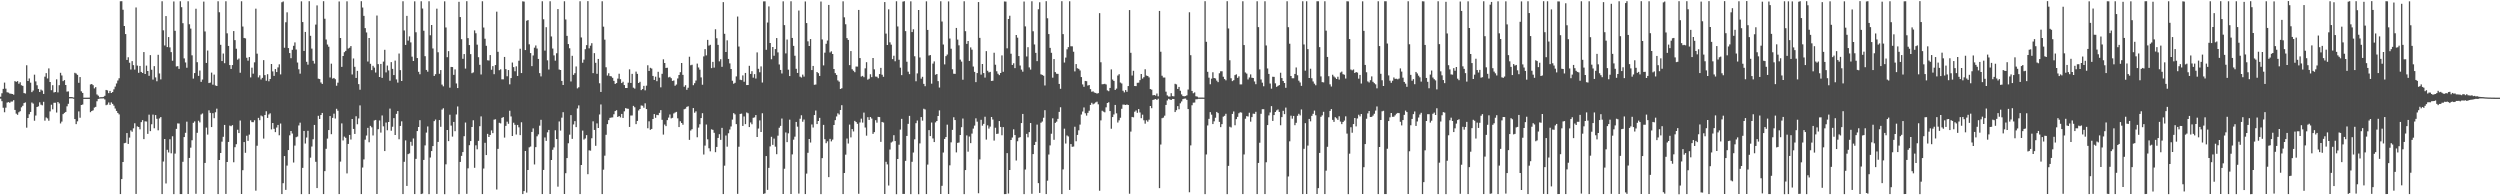 <?xml version="1.0" encoding="UTF-8"?>
<svg xmlns="http://www.w3.org/2000/svg" width="1920" height="150">
  <path d="M0 74.314h1v1.463H0zM1 71.637h1v6.069H1zM2 68.245h1v14.478H2zM3 63.452h1v22.746H3zM4 68.083h1v14.584H4zM5 70.848h1v7.966H5zM6 71.096h1v7.300H6zM7 71.812h1v7.119H7zM8 71.987h1v6.020H8zM9 72.170h1v5.813H9zM10 72.717h1v4.250H10zM11 62.289h1v22.132H11zM12 62.854h1v24.447H12zM13 62.315h1v25.857H13zM14 64.313h1v21.919H14zM15 63.205h1v22.192H15zM16 65.501h1v16.953H16zM17 65.971h1v15.266H17zM18 71.499h1v7.655H18zM19 71.857h1v6.773H19zM20 50.125h1v47.908H20zM21 62.217h1v28.426H21zM22 60.267h1v27.491H22zM23 63.477h1v22.475H23zM24 70.775h1v7.945H24zM25 69.519h1v10.038H25zM26 57.364h1v35.366H26zM27 62.495h1v26.248H27zM28 65.463h1v16.688H28zM29 68.324h1v13.361H29zM30 70.670h1v7.897H30zM31 68.832h1v11.539H31zM32 69.585h1v11.316H32zM33 72.124h1v6.041H33zM34 58.899h1v33.782H34zM35 56.165h1v34.069H35zM36 60.238h1v30.705H36zM37 52.536h1v40.164H37zM38 62.952h1v22.620H38zM39 69.257h1v11.167H39zM40 65.420h1v18.535H40zM41 70.998h1v7.954H41zM42 70.679h1v8.224H42zM43 60.929h1v25.502H43zM44 70.955h1v7.402H44zM45 65.453h1v13.983H45zM46 55.911h1v38.889H46zM47 57.938h1v35.434H47zM48 62.290h1v25.363H48zM49 61.505h1v25.195H49zM50 65.297h1v20.660H50zM51 70.354h1v11.292H51zM52 70.203h1v9.507H52zM53 74.564h1v1.000H53zM54 74.507h1v1.000H54zM55 74.595h1v1.000H55zM56 74.840h1v1.000H56zM57 55.901h1v35.523H57zM58 56.451h1v38.860H58zM59 57.475h1v35.691H59zM60 63.568h1v21.987H60zM61 59.181h1v31.229H61zM62 70.154h1v10.465H62zM63 71.353h1v8.944H63zM64 74.985h1v1.000H64zM65 74.987h1v1.000H65zM66 74.984h1v1.000H66zM67 74.984h1v1.000H67zM68 74.977h1v1.000H68zM69 64.866h1v21.305H69zM70 64.497h1v20.758H70zM71 65.452h1v19.269H71zM72 67.883h1v14.744H72zM73 66.904h1v15.188H73zM74 72.574h1v5.223H74zM75 73.477h1v2.517H75zM76 74.741h1v1.000H76zM77 74.613h1v1.000H77zM78 74.605h1v1.000H78zM79 74.393h1v1.156H79zM80 73.550h1v2.858H80zM81 69.061h1v11.742H81zM82 69.414h1v10.922H82zM83 71.530h1v7.154H83zM84 69.813h1v10.740H84zM85 71.417h1v7.238H85zM86 70.708h1v9.076H86zM87 68.624h1v12.515H87zM88 66.524h1v16.829H88zM89 64.101h1v21.087H89zM90 61.874h1v24.862H90zM91 60.087h1v27.756H91zM92 0.962h1v148.099H92zM93 0.916h1v136.610H93zM94 7.472h1v116.966H94zM95 19.959h1v90.027H95zM96 26.180h1v83.491H96zM97 46.024h1v56.172H97zM98 44.002h1v66.520H98zM99 48.188h1v57.486H99zM100 53.404h1v46.747H100zM101 46.939h1v54.215H101zM102 50.003h1v48.567H102zM103 53.468h1v41.202H103zM104 5.714h1v143.212H104zM105 50.373h1v46.691H105zM106 55.908h1v41.614H106zM107 50.631h1v48.673H107zM108 55.226h1v38.582H108zM109 56.058h1v36.192H109zM110 39.989h1v66.872H110zM111 56.817h1v36.358H111zM112 50.389h1v42.949H112zM113 54.531h1v48.274H113zM114 58.194h1v29.856H114zM115 42.344h1v58.366H115zM116 53.560h1v41.861H116zM117 61.134h1v26.858H117zM118 50.807h1v47.679H118zM119 59.423h1v28.969H119zM120 62.432h1v28.784H120zM121 42.068h1v58.030H121zM122 56.423h1v34.507H122zM123 60.966h1v28.940H123zM124 0.995h1v148.029H124zM125 23.294h1v100.740H125zM126 34.933h1v71.842H126zM127 12.358h1v128.523H127zM128 36.168h1v78.887H128zM129 28.469h1v88.624H129zM130 36.410h1v70.568H130zM131 40.023h1v77.754H131zM132 46.665h1v58.002H132zM133 1.122h1v147.956H133zM134 23.643h1v94.328H134zM135 51.055h1v47.929H135zM136 50.771h1v43.999H136zM137 52.884h1v41.983H137zM138 0.973h1v148.074H138zM139 5.537h1v143.482H139zM140 17.840h1v106.441H140zM141 44.870h1v60.393H141zM142 47.955h1v54.019H142zM143 52.041h1v41.387H143zM144 0.965h1v148.047H144zM145 18.621h1v102.688H145zM146 21.982h1v91.403H146zM147 42.514h1v65.230H147zM148 60.367h1v33.948H148zM149 56.135h1v37.121H149zM150 6.719h1v142.106H150zM151 47.770h1v54.199H151zM152 58.250h1v34.493H152zM153 54.143h1v39.857H153zM154 62.899h1v25.035H154zM155 61.093h1v26.073H155zM156 1.221h1v147.778H156zM157 24.187h1v100.928H157zM158 48.347h1v49.640H158zM159 38.794h1v64.602H159zM160 63.801h1v20.946H160zM161 63.460h1v23.199H161zM162 55.733h1v41.851H162zM163 65.008h1v21.913H163zM164 57.295h1v33.481H164zM165 65.648h1v20.578H165zM166 66.068h1v17.413H166zM167 0.983h1v148.036H167zM168 9.433h1v113.432H168zM169 34.388h1v83.123H169zM170 46.881h1v61.899H170zM171 41.121h1v63.943H171zM172 48.549h1v47.388H172zM173 0.994h1v147.959H173zM174 25.595h1v98.826H174zM175 35.292h1v73.708H175zM176 49.992h1v46.484H176zM177 52.918h1v44.012H177zM178 49.983h1v46.110H178zM179 23.875h1v100.722H179zM180 30.833h1v82.206H180zM181 37.437h1v73.301H181zM182 45.808h1v53.849H182zM183 44.973h1v57.205H183zM184 55.868h1v36.714H184zM185 0.968h1v148.014H185zM186 20.401h1v110.312H186zM187 29.154h1v79.973H187zM188 29.474h1v87.863H188zM189 44.334h1v59.920H189zM190 46.581h1v61.624H190zM191 43.834h1v59.561H191zM192 59.427h1v32.990H192zM193 51.993h1v41.824H193zM194 56.587h1v37.287H194zM195 47.889h1v44.473H195zM196 6.645h1v139.766H196zM197 41.198h1v70.749H197zM198 59.459h1v31.087H198zM199 57.835h1v34.458H199zM200 61.008h1v27.745H200zM201 59.782h1v29.635H201zM202 46.199h1v60.240H202zM203 57.707h1v30.631H203zM204 61.986h1v23.441H204zM205 57.005h1v33.562H205zM206 62.404h1v25.491H206zM207 60.650h1v26.393H207zM208 49.162h1v50.224H208zM209 54.834h1v39.606H209zM210 58.274h1v40.664H210zM211 53.063h1v48.402H211zM212 55.357h1v42.566H212zM213 51.750h1v44.188H213zM214 49.393h1v54.517H214zM215 57.117h1v37.770H215zM216 1.728h1v147.290H216zM217 1.143h1v139.543H217zM218 36.651h1v83.185H218zM219 17.077h1v128.758H219zM220 9.450h1v117.750H220zM221 36.890h1v78.375H221zM222 40.761h1v63.174H222zM223 44.687h1v55.923H223zM224 38.230h1v64.299H224zM225 35.194h1v89.636H225zM226 32.549h1v79.273H226zM227 38.044h1v67.312H227zM228 48.025h1v56.855H228zM229 53.199h1v43.143H229zM230 56.599h1v37.616H230zM231 1.029h1v148.072H231zM232 16.923h1v111.979H232zM233 39.118h1v61.460H233zM234 24.501h1v85.718H234zM235 47.439h1v58.178H235zM236 49.672h1v50.792H236zM237 0.940h1v148.086H237zM238 27.514h1v93.587H238zM239 37.348h1v75.211H239zM240 46.708h1v60.236H240zM241 48.870h1v47.080H241zM242 18.918h1v105.369H242zM243 4.139h1v140.285H243zM244 60.397h1v28.515H244zM245 60.704h1v30.663H245zM246 63.341h1v24.992H246zM247 64.462h1v22.291H247zM248 0.945h1v148.099H248zM249 14.374h1v117.057H249zM250 30.378h1v83.920H250zM251 34.210h1v72.232H251zM252 35.883h1v64.018H252zM253 59.508h1v29.647H253zM254 48.874h1v54.190H254zM255 60.374h1v30.161H255zM256 59.829h1v27.468H256zM257 60.844h1v30.202H257zM258 65.861h1v17.702H258zM259 63.472h1v21.594H259zM260 1.125h1v147.899H260zM261 29.159h1v94.966H261zM262 51.335h1v43.419H262zM263 43.008h1v64.894H263zM264 40.094h1v64.795H264zM265 39.077h1v66.743H265zM266 1.039h1v132.142H266zM267 37.298h1v73.264H267zM268 36.676h1v66.961H268zM269 35.364h1v71.816H269zM270 57.168h1v34.221H270zM271 44.892h1v54.126H271zM272 51.316h1v51.529H272zM273 59.840h1v29.470H273zM274 54.448h1v40.973H274zM275 64.593h1v26.379H275zM276 68.904h1v12.018H276zM277 0.924h1v148.127H277zM278 5.764h1v122.908H278zM279 12.177h1v110.258H279zM280 21.617h1v85.659H280zM281 24.921h1v79.167H281zM282 47.270h1v50.910H282zM283 29.198h1v80.068H283zM284 49.003h1v47.640H284zM285 53.838h1v43.962H285zM286 50.546h1v53.489H286zM287 51.929h1v40.606H287zM288 55.704h1v36.392H288zM289 11.916h1v137.090H289zM290 49.235h1v49.983H290zM291 59.131h1v33.363H291zM292 49.104h1v52.712H292zM293 59.827h1v28.831H293zM294 47.324h1v49.724H294zM295 38.234h1v77.804H295zM296 55.596h1v38.487H296zM297 50.318h1v49.719H297zM298 54.042h1v39.653H298zM299 61.987h1v21.429H299zM300 47.705h1v52.683H300zM301 52.868h1v44.451H301zM302 57.674h1v33.029H302zM303 46.535h1v57.141H303zM304 60.959h1v26.498H304zM305 63.458h1v21.856H305zM306 41.102h1v65.832H306zM307 53.882h1v42.827H307zM308 62.225h1v30.954H308zM309 0.983h1v148.057H309zM310 23.393h1v100.879H310zM311 34.527h1v73.305H311zM312 12.211h1v130.590H312zM313 31.168h1v87.201H313zM314 27.946h1v89.867H314zM315 32.540h1v76.367H315zM316 43.516h1v68.418H316zM317 46.845h1v59.477H317zM318 0.998h1v148.066H318zM319 24.780h1v97.254H319zM320 44.595h1v56.069H320zM321 55.129h1v42.429H321zM322 57.028h1v35.299H322zM323 0.980h1v148.069H323zM324 6.553h1v142.155H324zM325 23.611h1v99.207H325zM326 43.177h1v68.505H326zM327 53.703h1v48.119H327zM328 55.016h1v42.087H328zM329 0.951h1v148.123H329zM330 27.090h1v93.918H330zM331 19.204h1v96.833H331zM332 37.224h1v74.940H332zM333 58.334h1v34.693H333zM334 56.978h1v34.820H334zM335 6.659h1v142.306H335zM336 40.152h1v68.841H336zM337 56.660h1v35.549H337zM338 53.808h1v43.564H338zM339 64.967h1v19.193H339zM340 66.322h1v16.848H340zM341 1.013h1v148.136H341zM342 21.079h1v105.135H342zM343 43.941h1v55.919H343zM344 39.248h1v69.140H344zM345 67.348h1v20.789H345zM346 51.412h1v45.037H346zM347 51.529h1v53.401H347zM348 57.492h1v36.128H348zM349 53.286h1v47.491H349zM350 64.079h1v23.841H350zM351 67.633h1v14.116H351zM352 1.376h1v147.733H352zM353 13.107h1v111.254H353zM354 30.091h1v89.619H354zM355 45.183h1v71.617H355zM356 41.533h1v63.075H356zM357 52.668h1v41.422H357zM358 0.913h1v147.984H358zM359 29.285h1v99.969H359zM360 34.614h1v76.879H360zM361 41.570h1v66.768H361zM362 56.221h1v41.327H362zM363 55.606h1v36.772H363zM364 23.345h1v105.505H364zM365 25.524h1v86.100H365zM366 34.321h1v80.361H366zM367 43.912h1v64.268H367zM368 49.770h1v47.139H368zM369 57.208h1v32.194H369zM370 0.974h1v148.052H370zM371 21.121h1v108.329H371zM372 29.769h1v79.899H372zM373 35.165h1v83.932H373zM374 46.270h1v56.523H374zM375 46.482h1v58.750H375zM376 42.294h1v61.316H376zM377 53.563h1v46.594H377zM378 50.804h1v51.452H378zM379 56.961h1v34.961H379zM380 49.974h1v41.625H380zM381 8.967h1v136.573H381zM382 39.782h1v74.547H382zM383 53.909h1v40.384H383zM384 53.251h1v41.502H384zM385 60.918h1v29.628H385zM386 60.902h1v28.994H386zM387 43.731h1v61.933H387zM388 53.102h1v43.539H388zM389 58.562h1v34.879H389zM390 53.803h1v41.262H390zM391 64.766h1v20.288H391zM392 59.940h1v29.505H392zM393 48.019h1v56.440H393zM394 51.542h1v42.731H394zM395 54.726h1v41.139H395zM396 50.946h1v52.391H396zM397 58.310h1v37.646H397zM398 46.658h1v51.117H398zM399 37.414h1v66.366H399zM400 56.109h1v37.786H400zM401 1.006h1v148.022H401zM402 1.247h1v145.511H402zM403 38.469h1v77.516H403zM404 15.945h1v131.965H404zM405 15.416h1v115.139H405zM406 34.043h1v79.083H406zM407 40.764h1v71.789H407zM408 50.792h1v50.536H408zM409 42.601h1v56.014H409zM410 36.613h1v89.701H410zM411 34.942h1v78.063H411zM412 37.300h1v67.425H412zM413 45.285h1v57.946H413zM414 56.143h1v40.385H414zM415 58.666h1v33.347H415zM416 0.967h1v148.096H416zM417 14.772h1v115.755H417zM418 38.866h1v66.718H418zM419 20.876h1v87.304H419zM420 46.316h1v55.311H420zM421 53.393h1v46.383H421zM422 0.951h1v148.043H422zM423 27.986h1v94.887H423zM424 37.299h1v77.745H424zM425 42.530h1v70.654H425zM426 46.584h1v53.457H426zM427 40.883h1v65.908H427zM428 6.980h1v136.397H428zM429 53.409h1v39.880H429zM430 53.785h1v46.516H430zM431 62.160h1v28.211H431zM432 65.265h1v20.921H432zM433 0.965h1v148.044H433zM434 14.950h1v118.059H434zM435 27.535h1v93.879H435zM436 33.836h1v76.180H436zM437 37.055h1v66.371H437zM438 62.552h1v25.878H438zM439 42.870h1v63.793H439zM440 57.518h1v38.061H440zM441 56.219h1v36.791H441zM442 51.065h1v46.579H442zM443 67.900h1v15.401H443zM444 67.024h1v13.911H444zM445 0.992h1v148.040H445zM446 28.789h1v97.909H446zM447 48.186h1v52.096H447zM448 45.793h1v61.438H448zM449 37.797h1v68.556H449zM450 34.654h1v69.140H450zM451 0.875h1v132.917H451zM452 37.130h1v78.340H452zM453 35.073h1v80.649H453zM454 33.162h1v73.029H454zM455 56.190h1v36.978H455zM456 40.808h1v59.002H456zM457 48.229h1v63.767H457zM458 56.694h1v38.094H458zM459 45.254h1v53.054H459zM460 63.934h1v23.988H460zM461 70.602h1v9.617H461zM462 0.952h1v148.095H462zM463 20.492h1v109.799H463zM464 30.479h1v89.055H464zM465 51.650h1v51.869H465zM466 58.033h1v37.283H466zM467 56.263h1v36.004H467zM468 58.409h1v32.113H468zM469 58.697h1v31.574H469zM470 59.770h1v30.369H470zM471 62.115h1v25.642H471zM472 64.441h1v20.881H472zM473 63.788h1v20.865H473zM474 60.373h1v29.481H474zM475 56.612h1v32.467H475zM476 60.808h1v29.356H476zM477 63.795h1v23.728H477zM478 62.750h1v27.802H478zM479 65.353h1v20.172H479zM480 67.593h1v15.444H480zM481 67.608h1v15.788H481zM482 63.504h1v20.055H482zM483 53.249h1v44.235H483zM484 63.680h1v25.032H484zM485 56.717h1v31.935H485zM486 67.323h1v13.994H486zM487 68.022h1v14.368H487zM488 54.996h1v40.328H488zM489 56.719h1v36.171H489zM490 63.736h1v21.127H490zM491 62.808h1v20.922H491zM492 69.223h1v11.765H492zM493 68.384h1v12.794H493zM494 65.926h1v16.825H494zM495 69.387h1v9.969H495zM496 65.786h1v17.991H496zM497 50.110h1v48.392H497zM498 54.477h1v38.711H498zM499 52.074h1v47.632H499zM500 52.643h1v46.379H500zM501 58.316h1v33.054H501zM502 61.412h1v26.169H502zM503 58.890h1v31.563H503zM504 62.382h1v25.827H504zM505 55.145h1v33.333H505zM506 59.636h1v27.070H506zM507 67.058h1v17.525H507zM508 56.672h1v35.313H508zM509 45.561h1v57.833H509zM510 48.392h1v47.241H510zM511 52.157h1v44.694H511zM512 52.010h1v40.228H512zM513 59.420h1v30.895H513zM514 59.008h1v28.894H514zM515 60.075h1v30.854H515zM516 62.145h1v28.337H516zM517 61.801h1v25.353H517zM518 65.850h1v20.553H518zM519 64.900h1v21.000H519zM520 60.240h1v30.629H520zM521 57.625h1v39.966H521zM522 55.453h1v37.684H522zM523 48.408h1v46.031H523zM524 57.486h1v38.303H524zM525 66.613h1v17.325H525zM526 65.430h1v18.030H526zM527 68.945h1v13.127H527zM528 67.396h1v14.230H528zM529 43.567h1v63.827H529zM530 50.108h1v50.128H530zM531 49.720h1v49.488H531zM532 65.426h1v17.549H532zM533 63.892h1v22.693H533zM534 61.861h1v23.630H534zM535 48.863h1v56.575H535zM536 51.806h1v46.197H536zM537 53.499h1v41.941H537zM538 59.418h1v31.279H538zM539 65.076h1v21.836H539zM540 43.319h1v75.387H540zM541 37.716h1v74.109H541zM542 42.561h1v53.062H542zM543 30.598h1v76.428H543zM544 35.008h1v78.878H544zM545 34.401h1v81.816H545zM546 52.337h1v46.978H546zM547 47.511h1v52.213H547zM548 51.905h1v50.091H548zM549 22.456h1v94.424H549zM550 29.395h1v83.430H550zM551 34.479h1v71.473H551zM552 47.107h1v55.972H552zM553 45.482h1v61.941H553zM554 51.303h1v46.889H554zM555 1.651h1v147.400H555zM556 25.942h1v101.279H556zM557 39.956h1v64.125H557zM558 30.966h1v81.678H558zM559 45.279h1v57.052H559zM560 48.697h1v50.797H560zM561 52.984h1v44.136H561zM562 62.003h1v29.874H562zM563 64.321h1v22.547H563zM564 63.587h1v24.276H564zM565 58.671h1v36.651H565zM566 12.702h1v136.169H566zM567 35.742h1v76.961H567zM568 61.232h1v26.284H568zM569 61.528h1v25.717H569zM570 57.893h1v38.825H570zM571 62.767h1v26.691H571zM572 55.998h1v39.315H572zM573 65.348h1v21.038H573zM574 65.289h1v21.703H574zM575 50.525h1v47.082H575zM576 56.759h1v37.298H576zM577 54.693h1v40.762H577zM578 59.624h1v30.837H578zM579 56.910h1v33.277H579zM580 60.288h1v28.102H580zM581 40.258h1v64.968H581zM582 52.839h1v45.899H582zM583 55.492h1v36.950H583zM584 51.017h1v50.337H584zM585 63.370h1v23.596H585zM586 1.068h1v147.882H586zM587 1.014h1v147.454H587zM588 38.238h1v81.617H588zM589 17.330h1v128.484H589zM590 4.905h1v124.022H590zM591 33.043h1v79.410H591zM592 45.531h1v59.547H592zM593 36.079h1v75.157H593zM594 42.799h1v63.660H594zM595 37.672h1v74.968H595zM596 29.256h1v89.177H596zM597 40.262h1v63.951H597zM598 49.485h1v48.625H598zM599 53.733h1v42.925H599zM600 56.409h1v34.633H600zM601 1.021h1v147.979H601zM602 19.319h1v110.267H602zM603 41.030h1v60.689H603zM604 30.339h1v78.809H604zM605 53.504h1v48.903H605zM606 58.428h1v33.495H606zM607 0.993h1v147.975H607zM608 29.145h1v89.439H608zM609 35.201h1v72.073H609zM610 42.809h1v62.133H610zM611 52.820h1v40.819H611zM612 56.017h1v41.262H612zM613 8.075h1v140.616H613zM614 58.860h1v32.323H614zM615 59.532h1v28.970H615zM616 57.273h1v36.194H616zM617 58.837h1v32.941H617zM618 1.132h1v147.922H618zM619 17.716h1v115.591H619zM620 31.741h1v85.623H620zM621 35.311h1v71.421H621zM622 29.989h1v79.469H622zM623 53.811h1v41.755H623zM624 50.616h1v47.329H624zM625 65.134h1v23.247H625zM626 64.922h1v19.947H626zM627 55.306h1v39.961H627zM628 56.198h1v36.742H628zM629 58.306h1v32.233H629zM630 1.169h1v147.924H630zM631 30.319h1v91.143H631zM632 50.202h1v45.713H632zM633 40.431h1v66.454H633zM634 33.655h1v76.325H634zM635 31.138h1v77.409H635zM636 3.810h1v132.208H636zM637 40.315h1v66.351H637zM638 39.431h1v69.182H638zM639 41.472h1v65.765H639zM640 52.971h1v43.036H640zM641 56.150h1v36.113H641zM642 57.568h1v31.895H642zM643 61.745h1v25.294H643zM644 62.708h1v25.277H644zM645 68.342h1v16.125H645zM646 67.800h1v12.989H646zM647 1.017h1v148.040H647zM648 13.314h1v119.564H648zM649 18.615h1v100.149H649zM650 29.308h1v77.076H650zM651 30.675h1v79.552H651zM652 50.002h1v45.701H652zM653 39.231h1v66.289H653zM654 53.205h1v45.943H654zM655 54.338h1v46.623H655zM656 55.457h1v37.381H656zM657 51.120h1v42.627H657zM658 51.164h1v43.925H658zM659 7.633h1v141.212H659zM660 44.579h1v49.460H660zM661 58.762h1v32.397H661zM662 58.281h1v35.886H662zM663 59.307h1v27.164H663zM664 52.484h1v45.441H664zM665 47.775h1v56.442H665zM666 61.180h1v28.812H666zM667 60.484h1v31.640H667zM668 57.050h1v32.817H668zM669 59.252h1v31.800H669zM670 44.558h1v58.262H670zM671 53.253h1v48.215H671zM672 58.767h1v33.524H672zM673 58.936h1v35.276H673zM674 60.056h1v29.723H674zM675 56.874h1v33.031H675zM676 52.107h1v56.869H676zM677 57.371h1v36.285H677zM678 59.003h1v35.114H678zM679 1.590h1v147.401H679zM680 25.812h1v98.442H680zM681 34.555h1v91.696H681zM682 7.168h1v135.341H682zM683 32.504h1v82.325H683zM684 34.313h1v75.141H684zM685 45.420h1v63.277H685zM686 42.816h1v60.998H686zM687 47.033h1v61.292H687zM688 0.975h1v148.166H688zM689 20.302h1v101.801H689zM690 45.871h1v65.273H690zM691 51.955h1v47.591H691zM692 57.688h1v33.606H692zM693 1.244h1v147.713H693zM694 0.945h1v148.013H694zM695 23.935h1v99.620H695zM696 47.407h1v57.008H696zM697 55.032h1v40.085H697zM698 56.934h1v32.060H698zM699 1.025h1v148.084H699zM700 24.627h1v99.633H700zM701 22.479h1v94.680H701zM702 43.224h1v63.783H702zM703 62.415h1v32.221H703zM704 56.378h1v36.173H704zM705 7.658h1v141.507H705zM706 44.153h1v65.979H706zM707 60.398h1v29.522H707zM708 58.958h1v33.702H708zM709 64.400h1v19.100H709zM710 66.218h1v17.856H710zM711 1.031h1v148.010H711zM712 23.009h1v103.423H712zM713 42.666h1v57.282H713zM714 42.297h1v62.202H714zM715 64.257h1v29.824H715zM716 48.853h1v57.487H716zM717 47.171h1v61.921H717zM718 57.376h1v36.603H718zM719 56.810h1v36.121H719zM720 62.311h1v26.762H720zM721 67.200h1v17.573H721zM722 0.955h1v148.028H722zM723 16.545h1v126.143H723zM724 34.194h1v82.978H724zM725 49.481h1v57.207H725zM726 43.101h1v62.162H726zM727 41.869h1v53.853H727zM728 1.076h1v147.898H728zM729 29.578h1v97.373H729zM730 37.446h1v71.863H730zM731 53.221h1v46.530H731zM732 56.631h1v33.421H732zM733 56.743h1v35.489H733zM734 21.464h1v95.603H734zM735 30.429h1v79.269H735zM736 34.793h1v74.650H736zM737 45.794h1v57.900H737zM738 47.335h1v50.343H738zM739 61.261h1v29.763H739zM740 0.953h1v148.116H740zM741 23.971h1v106.630H741zM742 33.709h1v70.272H742zM743 31.484h1v85.009H743zM744 46.811h1v58.048H744zM745 36.413h1v73.492H745zM746 38.139h1v64.480H746zM747 51.085h1v47.668H747zM748 55.183h1v41.266H748zM749 63.062h1v27.838H749zM750 56.105h1v37.360H750zM751 1.594h1v146.816H751zM752 29.067h1v93.366H752zM753 57.287h1v34.710H753zM754 49.159h1v47.359H754zM755 56.111h1v39.030H755zM756 59.582h1v30.081H756zM757 39.287h1v67.924H757zM758 54.308h1v41.964H758zM759 55.612h1v43.130H759zM760 55.169h1v42.060H760zM761 62.137h1v27.701H761zM762 61.999h1v29.792H762zM763 40.524h1v67.469H763zM764 49.714h1v48.408H764zM765 54.752h1v48.105H765zM766 56.633h1v46.026H766zM767 57.707h1v35.264H767zM768 56.053h1v41.432H768zM769 42.526h1v61.380H769zM770 55.143h1v42.508H770zM771 1.136h1v147.948H771zM772 1.211h1v147.816H772zM773 37.119h1v80.505H773zM774 14.614h1v134.013H774zM775 12.070h1v118.470H775zM776 41.267h1v66.243H776zM777 49.859h1v55.771H777zM778 48.608h1v50.724H778zM779 52.330h1v51.393H779zM780 26.858h1v96.426H780zM781 28.915h1v79.600H781zM782 43.056h1v62.725H782zM783 50.306h1v55.014H783zM784 53.440h1v41.057H784zM785 55.031h1v32.475H785zM786 1.181h1v147.920H786zM787 20.277h1v109.901H787zM788 43.363h1v59.435H788zM789 36.228h1v69.237H789zM790 51.782h1v49.677H790zM791 53.438h1v41.051H791zM792 0.949h1v147.897H792zM793 24.002h1v94.346H793zM794 34.155h1v77.195H794zM795 40.597h1v68.349H795zM796 46.953h1v48.722H796zM797 7.108h1v133.560H797zM798 1.720h1v146.469H798zM799 57.101h1v37.158H799zM800 57.565h1v35.750H800zM801 58.151h1v32.280H801zM802 65.623h1v19.021H802zM803 0.917h1v148.145H803zM804 14.043h1v124.710H804zM805 26.183h1v92.497H805zM806 36.779h1v74.868H806zM807 40.568h1v62.156H807zM808 59.672h1v31.202H808zM809 45.368h1v61.992H809zM810 55.391h1v38.975H810zM811 56.610h1v36.836H811zM812 56.745h1v34.528H812zM813 64.443h1v21.451H813zM814 68.190h1v14.182H814zM815 0.909h1v148.133H815zM816 26.234h1v103.852H816zM817 48.019h1v50.775H817zM818 44.244h1v65.967H818zM819 37.910h1v66.151H819zM820 36.215h1v68.609H820zM821 0.976h1v144.907H821zM822 35.528h1v75.099H822zM823 35.602h1v77.154H823zM824 39.720h1v72.840H824zM825 54.852h1v42.462H825zM826 49.179h1v59.296H826zM827 52.435h1v51.215H827zM828 52.877h1v47.228H828zM829 54.139h1v41.555H829zM830 59.169h1v28.780H830zM831 64.815h1v20.865H831zM832 66.652h1v15.875H832zM833 62.139h1v24.853H833zM834 62.377h1v26.413H834zM835 65.663h1v20.995H835zM836 65.348h1v19.677H836zM837 68.449h1v12.150H837zM838 70.464h1v8.475H838zM839 70.188h1v9.961H839zM840 71.043h1v8.451H840zM841 71.357h1v7.276H841zM842 71.861h1v6.221H842zM843 71.534h1v8.584H843zM844 10.098h1v136.387H844zM845 47.825h1v44.623H845zM846 64.707h1v20.315H846zM847 64.603h1v21.094H847zM848 64.339h1v21.923H848zM849 64.872h1v17.561H849zM850 69.441h1v9.652H850zM851 70.031h1v8.519H851zM852 67.524h1v17.764H852zM853 53.312h1v45.534H853zM854 61.080h1v28.810H854zM855 62.151h1v25.757H855zM856 69.071h1v11.514H856zM857 68.043h1v19.002H857zM858 57.988h1v36.106H858zM859 56.997h1v35.422H859zM860 63.402h1v27.025H860zM861 64.097h1v19.473H861zM862 69.683h1v10.633H862zM863 70.979h1v9.415H863zM864 69.176h1v11.484H864zM865 70.484h1v9.768H865zM866 66.091h1v14.554H866zM867 7.740h1v141.067H867zM868 40.554h1v60.532H868zM869 57.987h1v31.836H869zM870 54.360h1v35.774H870zM871 66.064h1v19.764H871zM872 66.127h1v18.702H872zM873 63.593h1v23.059H873zM874 63.474h1v20.269H874zM875 61.567h1v24.810H875zM876 56.853h1v33.921H876zM877 60.390h1v27.696H877zM878 59.307h1v33.042H878zM879 53.196h1v41.800H879zM880 58.017h1v34.340H880zM881 58.347h1v35.076H881zM882 59.451h1v32.448H882zM883 68.407h1v12.978H883zM884 68.858h1v14.250H884zM885 73.182h1v3.551H885zM886 72.962h1v3.431H886zM887 73.429h1v2.583H887zM888 71.824h1v4.907H888zM889 74.001h1v1.830H889zM890 8.391h1v136.095H890zM891 39.728h1v71.247H891zM892 58.176h1v32.622H892zM893 59.565h1v30.740H893zM894 59.521h1v29.296H894zM895 70.412h1v10.185H895zM896 73.252h1v3.884H896zM897 74.143h1v1.755H897zM898 74.141h1v2.305H898zM899 71.562h1v5.239H899zM900 73.826h1v2.176H900zM901 73.970h1v2.040H901zM902 64.379h1v21.677H902zM903 64.809h1v19.835H903zM904 68.288h1v13.240H904zM905 66.764h1v17.149H905zM906 69.664h1v9.715H906zM907 72.506h1v5.410H907zM908 73.787h1v2.336H908zM909 73.978h1v1.775H909zM910 73.799h1v1.852H910zM911 73.197h1v3.482H911zM912 68.753h1v15.021H912zM913 9.401h1v138.259H913zM914 42.418h1v69.257H914zM915 69.813h1v11.053H915zM916 71.625h1v7.236H916zM917 70.977h1v7.780H917zM918 73.940h1v2.348H918zM919 74.211h1v1.951H919zM920 74.896h1v1.000H920zM921 74.911h1v1.000H921zM922 74.910h1v1.000H922zM923 74.929h1v1.000H923zM924 74.947h1v1.000H924zM925 0.929h1v148.169H925zM926 32.118h1v86.527H926zM927 55.138h1v41.211H927zM928 59.649h1v31.645H928zM929 64.718h1v21.407H929zM930 60.400h1v27.652H930zM931 55.490h1v39.772H931zM932 59.919h1v33.287H932zM933 60.284h1v30.118H933zM934 61.924h1v24.030H934zM935 63.101h1v23.779H935zM936 56.253h1v37.321H936zM937 54.715h1v42.912H937zM938 54.757h1v40.591H938zM939 58.956h1v30.629H939zM940 60.705h1v28.225H940zM941 61.720h1v25.669H941zM942 0.937h1v148.144H942zM943 21.844h1v105.551H943zM944 46.304h1v51.029H944zM945 60.100h1v37.819H945zM946 62.286h1v25.237H946zM947 61.616h1v23.996H947zM948 57.705h1v38.477H948zM949 57.081h1v34.419H949zM950 59.801h1v29.955H950zM951 58.620h1v28.387H951zM952 64.838h1v21.368H952zM953 64.801h1v21.694H953zM954 0.968h1v148.071H954zM955 34.611h1v84.019H955zM956 55.668h1v35.519H956zM957 56.541h1v32.640H957zM958 61.019h1v28.501H958zM959 59.508h1v27.088H959zM960 57.148h1v36.316H960zM961 59.706h1v30.236H961zM962 59.920h1v27.365H962zM963 62.576h1v24.875H963zM964 64.682h1v21.185H964zM965 0.969h1v148.095H965zM966 20.821h1v104.326H966zM967 53.284h1v56.323H967zM968 61.014h1v26.367H968zM969 63.464h1v20.399H969zM970 66.262h1v17.595H970zM971 0.975h1v148.044H971zM972 34.893h1v89.747H972zM973 52.596h1v43.474H973zM974 56.759h1v31.850H974zM975 64.179h1v22.211H975zM976 68.107h1v13.397H976zM977 58.947h1v33.943H977zM978 59.047h1v29.345H978zM979 64.013h1v21.987H979zM980 66.729h1v18.080H980zM981 65.932h1v18.158H981zM982 65.318h1v20.647H982zM983 55.842h1v40.360H983zM984 59.950h1v29.991H984zM985 62.201h1v22.897H985zM986 63.741h1v23.932H986zM987 67.437h1v15.203H987zM988 0.954h1v148.067H988zM989 20.894h1v114.652H989zM990 33.576h1v74.978H990zM991 58.389h1v30.421H991zM992 60.129h1v31.013H992zM993 60.129h1v28.921H993zM994 56.779h1v39.387H994zM995 51.837h1v42.485H995zM996 57.787h1v31.136H996zM997 61.934h1v25.482H997zM998 63.330h1v25.310H998zM999 65.929h1v18.133H999zM1000 0.981h1v148.066H1000zM1001 34.128h1v80.164H1001zM1002 54.296h1v40.295H1002zM1003 0.977h1v148.032H1003zM1004 37.736h1v74.076H1004zM1005 59.879h1v31.447H1005zM1006 52.775h1v40.384H1006zM1007 60.086h1v28.886H1007zM1008 62.578h1v24.845H1008zM1009 64.249h1v20.697H1009zM1010 65.475h1v23.038H1010zM1011 0.966h1v148.048H1011zM1012 0.978h1v143.530H1012zM1013 36.199h1v81.249H1013zM1014 58.674h1v31.034H1014zM1015 63.081h1v25.486H1015zM1016 63.261h1v22.616H1016zM1017 0.958h1v148.082H1017zM1018 23.534h1v107.516H1018zM1019 43.738h1v69.011H1019zM1020 58.513h1v31.524H1020zM1021 64.778h1v20.398H1021zM1022 66.465h1v17.307H1022zM1023 57.373h1v34.684H1023zM1024 58.740h1v34.862H1024zM1025 59.576h1v30.421H1025zM1026 60.651h1v30.222H1026zM1027 58.952h1v33.086H1027zM1028 61.148h1v28.154H1028zM1029 55.711h1v37.700H1029zM1030 54.969h1v40.352H1030zM1031 57.002h1v36.714H1031zM1032 57.384h1v35.261H1032zM1033 60.333h1v29.000H1033zM1034 0.987h1v101.616H1034zM1035 1.051h1v148.042H1035zM1036 30.001h1v88.028H1036zM1037 53.408h1v44.355H1037zM1038 54.038h1v47.904H1038zM1039 53.347h1v41.949H1039zM1040 56.056h1v34.554H1040zM1041 55.300h1v41.787H1041zM1042 55.760h1v35.212H1042zM1043 60.396h1v27.736H1043zM1044 57.540h1v31.868H1044zM1045 64.173h1v23.384H1045zM1046 1.001h1v148.003H1046zM1047 23.708h1v104.685H1047zM1048 49.854h1v60.812H1048zM1049 55.490h1v35.685H1049zM1050 62.492h1v24.580H1050zM1051 63.356h1v21.885H1051zM1052 61.570h1v28.275H1052zM1053 58.654h1v31.103H1053zM1054 62.820h1v25.950H1054zM1055 63.877h1v23.460H1055zM1056 64.763h1v20.153H1056zM1057 67.820h1v13.955H1057zM1058 0.970h1v148.080H1058zM1059 35.393h1v77.487H1059zM1060 56.656h1v35.514H1060zM1061 61.646h1v23.845H1061zM1062 66.048h1v19.054H1062zM1063 0.968h1v148.052H1063zM1064 0.986h1v148.051H1064zM1065 33.460h1v80.762H1065zM1066 57.907h1v35.060H1066zM1067 61.943h1v28.187H1067zM1068 63.591h1v23.188H1068zM1069 61.989h1v27.702H1069zM1070 59.514h1v30.118H1070zM1071 60.581h1v27.981H1071zM1072 60.470h1v26.854H1072zM1073 60.916h1v25.797H1073zM1074 60.291h1v26.584H1074zM1075 52.555h1v40.984H1075zM1076 54.997h1v41.326H1076zM1077 59.644h1v32.573H1077zM1078 62.938h1v25.271H1078zM1079 64.273h1v20.675H1079zM1080 66.681h1v19.377H1080zM1081 0.962h1v148.054H1081zM1082 33.973h1v82.209H1082zM1083 57.474h1v38.718H1083zM1084 61.979h1v29.364H1084zM1085 60.784h1v26.863H1085zM1086 64.655h1v20.965H1086zM1087 55.245h1v41.495H1087zM1088 56.422h1v36.846H1088zM1089 58.090h1v32.156H1089zM1090 59.408h1v28.562H1090zM1091 62.677h1v23.974H1091zM1092 0.966h1v148.060H1092zM1093 1.057h1v138.844H1093zM1094 34.508h1v80.968H1094zM1095 59.849h1v33.091H1095zM1096 62.840h1v24.880H1096zM1097 67.770h1v19.920H1097zM1098 57.286h1v36.876H1098zM1099 54.176h1v38.543H1099zM1100 59.548h1v27.855H1100zM1101 60.835h1v25.637H1101zM1102 61.754h1v26.558H1102zM1103 68.644h1v14.514H1103zM1104 0.974h1v148.061H1104zM1105 33.886h1v91.042H1105zM1106 54.787h1v38.575H1106zM1107 57.856h1v30.656H1107zM1108 61.467h1v24.661H1108zM1109 63.860h1v22.616H1109zM1110 1.393h1v147.678H1110zM1111 25.677h1v97.786H1111zM1112 50.092h1v53.818H1112zM1113 53.292h1v39.058H1113zM1114 57.141h1v33.235H1114zM1115 57.366h1v35.566H1115zM1116 52.335h1v49.111H1116zM1117 54.347h1v44.223H1117zM1118 51.472h1v43.449H1118zM1119 60.402h1v31.832H1119zM1120 61.593h1v29.990H1120zM1121 1.203h1v147.619H1121zM1122 8.385h1v118.136H1122zM1123 50.961h1v46.412H1123zM1124 52.878h1v46.705H1124zM1125 56.152h1v41.366H1125zM1126 62.683h1v30.900H1126zM1127 1.009h1v148.037H1127zM1128 21.521h1v106.818H1128zM1129 41.495h1v75.011H1129zM1130 48.460h1v49.925H1130zM1131 60.668h1v31.357H1131zM1132 57.358h1v35.364H1132zM1133 45.098h1v61.319H1133zM1134 53.820h1v40.325H1134zM1135 55.690h1v42.555H1135zM1136 53.674h1v40.658H1136zM1137 59.629h1v29.233H1137zM1138 59.300h1v28.366H1138zM1139 0.986h1v148.040H1139zM1140 27.820h1v92.468H1140zM1141 51.725h1v51.855H1141zM1142 56.671h1v39.191H1142zM1143 60.321h1v28.273H1143zM1144 3.578h1v145.276H1144zM1145 1.510h1v147.084H1145zM1146 52.366h1v43.505H1146zM1147 54.993h1v39.662H1147zM1148 56.331h1v34.064H1148zM1149 57.964h1v30.504H1149zM1150 1.002h1v148.026H1150zM1151 25.613h1v101.576H1151zM1152 29.977h1v84.377H1152zM1153 59.416h1v33.064H1153zM1154 59.816h1v30.039H1154zM1155 58.754h1v31.177H1155zM1156 1.014h1v147.670H1156zM1157 18.748h1v114.154H1157zM1158 42.345h1v72.971H1158zM1159 47.078h1v55.889H1159zM1160 51.370h1v39.402H1160zM1161 57.658h1v33.951H1161zM1162 49.221h1v54.021H1162zM1163 50.357h1v52.469H1163zM1164 49.863h1v47.997H1164zM1165 54.023h1v43.436H1165zM1166 56.968h1v31.284H1166zM1167 16.768h1v116.108H1167zM1168 1.084h1v144.840H1168zM1169 49.435h1v56.356H1169zM1170 51.860h1v46.452H1170zM1171 54.459h1v39.348H1171zM1172 61.209h1v28.452H1172zM1173 0.983h1v148.049H1173zM1174 10.041h1v117.179H1174zM1175 27.676h1v96.147H1175zM1176 54.319h1v42.998H1176zM1177 57.325h1v37.305H1177zM1178 59.753h1v35.835H1178zM1179 46.304h1v62.205H1179zM1180 46.903h1v60.937H1180zM1181 51.551h1v49.454H1181zM1182 48.157h1v45.830H1182zM1183 58.373h1v35.865H1183zM1184 57.957h1v29.618H1184zM1185 0.934h1v148.032H1185zM1186 24.734h1v103.626H1186zM1187 43.947h1v62.068H1187zM1188 0.977h1v148.041H1188zM1189 31.919h1v89.046H1189zM1190 49.248h1v48.837H1190zM1191 7.241h1v135.900H1191zM1192 48.607h1v50.888H1192zM1193 50.307h1v49.359H1193zM1194 52.722h1v43.593H1194zM1195 55.601h1v39.583H1195zM1196 1.059h1v147.964H1196zM1197 1.141h1v147.867H1197zM1198 27.041h1v91.388H1198zM1199 52.795h1v45.759H1199zM1200 53.011h1v40.300H1200zM1201 56.444h1v36.555H1201zM1202 2.525h1v146.531H1202zM1203 19.423h1v110.671H1203zM1204 30.089h1v94.909H1204zM1205 52.603h1v45.993H1205zM1206 60.059h1v31.380H1206zM1207 57.271h1v32.797H1207zM1208 49.856h1v56.246H1208zM1209 52.390h1v42.505H1209zM1210 54.362h1v41.633H1210zM1211 55.229h1v38.332H1211zM1212 55.583h1v37.960H1212zM1213 61.982h1v26.224H1213zM1214 0.984h1v147.710H1214zM1215 45.912h1v56.726H1215zM1216 51.905h1v45.118H1216zM1217 57.577h1v35.342H1217zM1218 63.125h1v23.183H1218zM1219 63.408h1v29.225H1219zM1220 0.997h1v148.064H1220zM1221 28.584h1v90.991H1221zM1222 49.671h1v51.489H1222zM1223 52.559h1v41.956H1223zM1224 60.608h1v25.757H1224zM1225 54.398h1v49.469H1225zM1226 41.395h1v65.680H1226zM1227 49.388h1v52.754H1227zM1228 56.285h1v35.920H1228zM1229 57.737h1v29.966H1229zM1230 59.276h1v32.629H1230zM1231 1.661h1v147.378H1231zM1232 24.710h1v104.022H1232zM1233 31.253h1v83.447H1233zM1234 52.332h1v44.554H1234zM1235 60.860h1v34.412H1235zM1236 57.410h1v34.470H1236zM1237 2.925h1v145.947H1237zM1238 41.380h1v62.822H1238zM1239 48.673h1v50.638H1239zM1240 52.847h1v43.450H1240zM1241 59.750h1v31.424H1241zM1242 56.822h1v34.751H1242zM1243 0.967h1v148.046H1243zM1244 27.818h1v91.912H1244zM1245 54.558h1v44.592H1245zM1246 51.680h1v47.248H1246zM1247 60.025h1v29.413H1247zM1248 2.376h1v145.368H1248zM1249 0.939h1v147.943H1249zM1250 26.835h1v100.304H1250zM1251 49.264h1v48.965H1251zM1252 52.518h1v44.553H1252zM1253 58.895h1v30.828H1253zM1254 57.183h1v40.411H1254zM1255 46.281h1v54.718H1255zM1256 52.063h1v46.621H1256zM1257 55.898h1v38.401H1257zM1258 55.193h1v37.408H1258zM1259 57.151h1v36.603H1259zM1260 0.917h1v148.060H1260zM1261 31.493h1v88.366H1261zM1262 55.230h1v40.570H1262zM1263 55.153h1v40.636H1263zM1264 59.913h1v28.086H1264zM1265 58.328h1v33.948H1265zM1266 0.975h1v148.025H1266zM1267 25.514h1v108.770H1267zM1268 39.157h1v61.059H1268zM1269 55.528h1v38.136H1269zM1270 54.832h1v39.106H1270zM1271 58.733h1v31.635H1271zM1272 42.971h1v64.643H1272zM1273 50.060h1v55.518H1273zM1274 54.680h1v44.559H1274zM1275 44.823h1v59.180H1275zM1276 52.798h1v44.108H1276zM1277 1.847h1v145.764H1277zM1278 1.156h1v147.563H1278zM1279 24.935h1v95.466H1279zM1280 40.627h1v68.807H1280zM1281 34.269h1v74.042H1281zM1282 36.954h1v67.316H1282zM1283 31.235h1v92.344H1283zM1284 29.404h1v96.356H1284zM1285 29.145h1v89.392H1285zM1286 44.106h1v59.050H1286zM1287 47.720h1v52.864H1287zM1288 47.456h1v50.953H1288zM1289 0.919h1v148.271H1289zM1290 15.503h1v127.012H1290zM1291 33.105h1v90.912H1291zM1292 34.712h1v79.844H1292zM1293 34.445h1v84.356H1293zM1294 34.815h1v82.741H1294zM1295 0.936h1v148.118H1295zM1296 7.118h1v123.627H1296zM1297 35.725h1v80.392H1297zM1298 22.917h1v97.912H1298zM1299 43.848h1v66.056H1299zM1300 28.421h1v79.149H1300zM1301 31.360h1v80.743H1301zM1302 39.167h1v68.999H1302zM1303 41.749h1v67.410H1303zM1304 37.831h1v65.286H1304zM1305 56.129h1v39.478H1305zM1306 1.230h1v146.556H1306zM1307 16.328h1v131.594H1307zM1308 41.910h1v60.436H1308zM1309 47.063h1v57.614H1309zM1310 54.080h1v44.361H1310zM1311 58.375h1v33.773H1311zM1312 0.876h1v148.147H1312zM1313 20.724h1v106.925H1313zM1314 32.161h1v84.941H1314zM1315 47.080h1v55.452H1315zM1316 57.186h1v41.229H1316zM1317 58.766h1v29.871H1317zM1318 35.361h1v80.621H1318zM1319 45.737h1v55.941H1319zM1320 43.967h1v56.173H1320zM1321 43.460h1v65.202H1321zM1322 56.276h1v35.431H1322zM1323 57.825h1v30.991H1323zM1324 0.846h1v148.126H1324zM1325 25.481h1v95.907H1325zM1326 42.504h1v72.842H1326zM1327 35.671h1v72.653H1327zM1328 34.074h1v73.945H1328zM1329 9.487h1v129.103H1329zM1330 6.284h1v132.978H1330zM1331 27.475h1v90.184H1331zM1332 22.902h1v87.950H1332zM1333 41.101h1v65.998H1333zM1334 47.271h1v58.253H1334zM1335 0.980h1v148.027H1335zM1336 15.056h1v114.571H1336zM1337 21.674h1v105.791H1337zM1338 48.926h1v55.386H1338zM1339 52.091h1v40.843H1339zM1340 60.899h1v29.781H1340zM1341 0.844h1v148.165H1341zM1342 19.334h1v110.869H1342zM1343 28.543h1v90.363H1343zM1344 45.179h1v65.150H1344zM1345 58.397h1v34.530H1345zM1346 60.999h1v26.744H1346zM1347 26.332h1v91.381H1347zM1348 20.943h1v91.140H1348zM1349 40.155h1v66.723H1349zM1350 43.278h1v65.491H1350zM1351 59.081h1v29.645H1351zM1352 35.088h1v101.834H1352zM1353 1.299h1v147.248H1353zM1354 46.635h1v55.550H1354zM1355 46.884h1v50.681H1355zM1356 51.287h1v47.630H1356zM1357 57.530h1v33.557H1357zM1358 1.163h1v147.855H1358zM1359 3.918h1v145.104H1359zM1360 26.013h1v109.017H1360zM1361 40.130h1v65.298H1361zM1362 47.878h1v50.675H1362zM1363 64.601h1v24.158H1363zM1364 34.041h1v79.136H1364zM1365 42.000h1v70.839H1365zM1366 47.099h1v52.998H1366zM1367 44.755h1v60.613H1367zM1368 57.932h1v34.682H1368zM1369 61.434h1v28.353H1369zM1370 0.954h1v148.177H1370zM1371 21.638h1v117.757H1371zM1372 42.893h1v60.552H1372zM1373 1.004h1v148.056H1373zM1374 30.815h1v88.959H1374zM1375 45.242h1v58.591H1375zM1376 1.058h1v142.977H1376zM1377 36.413h1v79.029H1377zM1378 38.508h1v70.956H1378zM1379 45.069h1v54.936H1379zM1380 60.967h1v30.994H1380zM1381 1.346h1v147.600H1381zM1382 0.929h1v147.888H1382zM1383 13.894h1v110.796H1383zM1384 34.048h1v75.443H1384zM1385 44.125h1v55.807H1385zM1386 49.954h1v51.493H1386zM1387 0.940h1v148.131H1387zM1388 4.068h1v130.534H1388zM1389 22.841h1v113.440H1389zM1390 26.773h1v88.642H1390zM1391 33.257h1v76.282H1391zM1392 54.769h1v41.953H1392zM1393 35.468h1v81.736H1393zM1394 47.232h1v56.011H1394zM1395 48.152h1v49.697H1395zM1396 47.238h1v53.778H1396zM1397 56.285h1v33.860H1397zM1398 60.385h1v29.702H1398zM1399 1.648h1v142.587H1399zM1400 39.809h1v73.356H1400zM1401 47.547h1v51.024H1401zM1402 53.848h1v41.601H1402zM1403 60.057h1v31.811H1403zM1404 65.460h1v22.561H1404zM1405 1.034h1v148.023H1405zM1406 19.057h1v109.083H1406zM1407 43.879h1v54.343H1407zM1408 42.695h1v62.301H1408zM1409 63.172h1v27.591H1409zM1410 39.266h1v75.202H1410zM1411 46.131h1v61.155H1411zM1412 47.356h1v55.848H1412zM1413 43.652h1v60.381H1413zM1414 52.434h1v45.185H1414zM1415 64.046h1v21.331H1415zM1416 1.004h1v148.073H1416zM1417 21.234h1v109.933H1417zM1418 26.747h1v91.290H1418zM1419 36.895h1v78.127H1419zM1420 41.080h1v66.263H1420zM1421 47.248h1v52.432H1421zM1422 7.274h1v138.579H1422zM1423 32.243h1v78.020H1423zM1424 40.928h1v70.971H1424zM1425 46.637h1v57.164H1425zM1426 53.649h1v48.059H1426zM1427 53.963h1v44.564H1427zM1428 0.893h1v148.114H1428zM1429 22.943h1v104.967H1429zM1430 42.099h1v61.962H1430zM1431 39.664h1v64.079H1431zM1432 51.613h1v46.888H1432zM1433 1.150h1v147.087H1433zM1434 0.910h1v147.841H1434zM1435 17.613h1v116.155H1435zM1436 20.860h1v98.098H1436zM1437 32.326h1v76.981H1437zM1438 53.832h1v41.986H1438zM1439 40.912h1v69.167H1439zM1440 25.725h1v102.617H1440zM1441 30.299h1v86.011H1441zM1442 34.255h1v88.400H1442zM1443 33.333h1v65.948H1443zM1444 50.727h1v45.948H1444zM1445 1.261h1v139.372H1445zM1446 33.462h1v89.705H1446zM1447 49.277h1v52.801H1447zM1448 44.951h1v58.943H1448zM1449 61.159h1v30.309H1449zM1450 61.828h1v28.481H1450zM1451 0.980h1v148.060H1451zM1452 17.027h1v126.738H1452zM1453 35.178h1v81.738H1453zM1454 26.351h1v81.051H1454zM1455 48.083h1v54.811H1455zM1456 55.401h1v39.573H1456zM1457 35.650h1v81.154H1457zM1458 39.783h1v72.028H1458zM1459 47.554h1v57.060H1459zM1460 42.267h1v61.269H1460zM1461 57.264h1v35.719H1461zM1462 1.002h1v148.023H1462zM1463 0.977h1v148.033H1463zM1464 27.107h1v95.742H1464zM1465 35.884h1v79.173H1465zM1466 37.449h1v76.295H1466zM1467 41.496h1v63.745H1467zM1468 21.045h1v110.459H1468zM1469 22.702h1v110.434H1469zM1470 38.250h1v79.730H1470zM1471 35.455h1v89.727H1471zM1472 34.847h1v75.191H1472zM1473 57.081h1v37.565H1473zM1474 0.872h1v148.200H1474zM1475 16.971h1v122.564H1475zM1476 39.276h1v82.096H1476zM1477 49.431h1v55.192H1477zM1478 56.870h1v33.194H1478zM1479 61.749h1v28.188H1479zM1480 35.568h1v74.681H1480zM1481 46.508h1v54.588H1481zM1482 47.480h1v51.095H1482zM1483 42.270h1v68.451H1483zM1484 55.743h1v43.054H1484zM1485 51.968h1v45.344H1485zM1486 43.803h1v62.553H1486zM1487 58.666h1v31.298H1487zM1488 48.078h1v49.215H1488zM1489 52.142h1v48.353H1489zM1490 58.438h1v29.886H1490zM1491 40.450h1v57.374H1491zM1492 44.809h1v54.044H1492zM1493 58.000h1v34.406H1493zM1494 50.382h1v47.127H1494zM1495 57.164h1v34.448H1495zM1496 61.587h1v29.795H1496zM1497 44.750h1v55.130H1497zM1498 56.244h1v36.064H1498zM1499 61.136h1v31.762H1499zM1500 46.874h1v52.426H1500zM1501 52.343h1v41.576H1501zM1502 56.191h1v38.630H1502zM1503 43.779h1v58.262H1503zM1504 58.961h1v34.351H1504zM1505 60.720h1v29.255H1505zM1506 52.247h1v44.316H1506zM1507 61.690h1v28.141H1507zM1508 59.392h1v32.134H1508zM1509 42.803h1v58.827H1509zM1510 60.318h1v30.016H1510zM1511 61.333h1v26.859H1511zM1512 57.471h1v36.883H1512zM1513 63.926h1v23.388H1513zM1514 54.744h1v54.672H1514zM1515 42.577h1v69.556H1515zM1516 47.919h1v53.396H1516zM1517 49.830h1v55.696H1517zM1518 51.283h1v46.079H1518zM1519 54.063h1v38.234H1519zM1520 47.581h1v54.325H1520zM1521 55.287h1v36.376H1521zM1522 63.055h1v26.533H1522zM1523 46.570h1v48.683H1523zM1524 60.541h1v30.209H1524zM1525 66.047h1v17.331H1525zM1526 41.929h1v65.341H1526zM1527 44.136h1v59.069H1527zM1528 51.877h1v45.674H1528zM1529 48.292h1v49.072H1529zM1530 60.819h1v31.080H1530zM1531 59.011h1v33.307H1531zM1532 48.954h1v47.662H1532zM1533 60.247h1v31.048H1533zM1534 61.785h1v25.123H1534zM1535 60.785h1v28.874H1535zM1536 65.173h1v19.044H1536zM1537 64.958h1v25.175H1537zM1538 53.801h1v48.666H1538zM1539 54.336h1v44.987H1539zM1540 54.527h1v39.566H1540zM1541 47.770h1v52.096H1541zM1542 64.803h1v18.806H1542zM1543 58.740h1v34.668H1543zM1544 57.163h1v34.593H1544zM1545 63.797h1v19.287H1545zM1546 57.653h1v35.619H1546zM1547 44.012h1v62.178H1547zM1548 51.170h1v49.000H1548zM1549 52.847h1v45.791H1549zM1550 56.929h1v33.954H1550zM1551 62.902h1v23.983H1551zM1552 50.758h1v55.201H1552zM1553 49.989h1v50.701H1553zM1554 54.704h1v44.339H1554zM1555 54.389h1v44.325H1555zM1556 62.302h1v24.712H1556zM1557 42.230h1v74.115H1557zM1558 38.184h1v77.706H1558zM1559 37.908h1v76.450H1559zM1560 42.864h1v59.786H1560zM1561 31.890h1v86.403H1561zM1562 30.030h1v86.017H1562zM1563 35.500h1v72.199H1563zM1564 48.026h1v54.224H1564zM1565 48.610h1v51.971H1565zM1566 45.384h1v57.960H1566zM1567 22.785h1v101.310H1567zM1568 29.166h1v76.115H1568zM1569 35.796h1v72.899H1569zM1570 43.271h1v60.986H1570zM1571 43.752h1v60.625H1571zM1572 0.852h1v148.156H1572zM1573 5.119h1v123.305H1573zM1574 22.144h1v103.766H1574zM1575 22.875h1v98.412H1575zM1576 30.092h1v84.578H1576zM1577 46.316h1v58.751H1577zM1578 41.098h1v68.367H1578zM1579 52.235h1v45.544H1579zM1580 56.416h1v34.336H1580zM1581 58.415h1v33.550H1581zM1582 57.139h1v37.955H1582zM1583 57.912h1v41.211H1583zM1584 5.181h1v143.674H1584zM1585 40.940h1v63.079H1585zM1586 55.873h1v35.349H1586zM1587 49.860h1v46.536H1587zM1588 55.400h1v41.360H1588zM1589 56.965h1v37.868H1589zM1590 45.137h1v63.938H1590zM1591 55.297h1v37.227H1591zM1592 57.600h1v37.477H1592zM1593 50.518h1v50.118H1593zM1594 53.194h1v45.306H1594zM1595 49.344h1v49.195H1595zM1596 49.296h1v47.233H1596zM1597 52.990h1v43.906H1597zM1598 48.383h1v47.973H1598zM1599 43.409h1v59.854H1599zM1600 49.922h1v49.829H1600zM1601 46.689h1v58.269H1601zM1602 54.325h1v43.125H1602zM1603 37.572h1v74.477H1603zM1604 1.032h1v148.002H1604zM1605 17.565h1v117.769H1605zM1606 47.539h1v60.535H1606zM1607 6.557h1v142.315H1607zM1608 26.684h1v84.460H1608zM1609 26.713h1v85.205H1609zM1610 38.087h1v70.606H1610zM1611 41.661h1v67.696H1611zM1612 44.377h1v59.613H1612zM1613 28.033h1v100.241H1613zM1614 34.145h1v79.112H1614zM1615 46.295h1v58.513H1615zM1616 50.126h1v50.642H1616zM1617 56.134h1v37.938H1617zM1618 0.994h1v147.823H1618zM1619 1.019h1v147.962H1619zM1620 25.458h1v102.634H1620zM1621 23.456h1v92.595H1621zM1622 44.819h1v69.883H1622zM1623 49.428h1v49.135H1623zM1624 0.983h1v148.044H1624zM1625 10.818h1v121.918H1625zM1626 36.234h1v75.144H1626zM1627 34.443h1v76.080H1627zM1628 48.974h1v44.777H1628zM1629 46.223h1v50.288H1629zM1630 1.389h1v142.248H1630zM1631 29.127h1v91.294H1631zM1632 61.239h1v28.402H1632zM1633 48.735h1v46.263H1633zM1634 56.898h1v38.296H1634zM1635 58.106h1v34.759H1635zM1636 1.032h1v147.965H1636zM1637 15.531h1v112.810H1637zM1638 40.094h1v70.262H1638zM1639 32.115h1v77.804H1639zM1640 43.285h1v56.189H1640zM1641 52.272h1v43.602H1641zM1642 41.069h1v62.442H1642zM1643 61.652h1v25.871H1643zM1644 52.894h1v32.552H1644zM1645 52.193h1v45.494H1645zM1646 52.598h1v42.736H1646zM1647 0.970h1v148.076H1647zM1648 0.942h1v148.005H1648zM1649 34.843h1v83.054H1649zM1650 52.103h1v55.703H1650zM1651 33.577h1v78.185H1651zM1652 32.614h1v78.564H1652zM1653 1.316h1v145.755H1653zM1654 30.234h1v98.420H1654zM1655 39.595h1v67.840H1655zM1656 36.190h1v75.716H1656zM1657 40.228h1v65.824H1657zM1658 53.221h1v40.354H1658zM1659 35.021h1v81.931H1659zM1660 55.129h1v52.867H1660zM1661 60.248h1v29.902H1661zM1662 47.891h1v46.987H1662zM1663 64.414h1v20.959H1663zM1664 68.132h1v13.928H1664zM1665 0.983h1v148.122H1665zM1666 17.534h1v108.433H1666zM1667 43.758h1v65.507H1667zM1668 28.463h1v88.267H1668zM1669 47.113h1v56.466H1669zM1670 37.683h1v58.448H1670zM1671 46.666h1v62.137H1671zM1672 54.675h1v42.807H1672zM1673 50.842h1v48.488H1673zM1674 49.237h1v47.502H1674zM1675 51.795h1v44.948H1675zM1676 1.002h1v140.489H1676zM1677 1.224h1v145.817H1677zM1678 49.461h1v53.987H1678zM1679 48.878h1v53.713H1679zM1680 55.492h1v35.889H1680zM1681 58.294h1v30.733H1681zM1682 42.614h1v60.710H1682zM1683 48.746h1v46.783H1683zM1684 51.379h1v51.448H1684zM1685 48.822h1v55.149H1685zM1686 54.344h1v40.902H1686zM1687 58.891h1v31.470H1687zM1688 46.554h1v58.930H1688zM1689 51.853h1v45.648H1689zM1690 47.528h1v51.827H1690zM1691 41.929h1v67.520H1691zM1692 58.702h1v37.752H1692zM1693 60.286h1v29.845H1693zM1694 48.865h1v62.043H1694zM1695 51.342h1v48.203H1695zM1696 32.889h1v88.461H1696zM1697 0.979h1v148.014H1697zM1698 33.100h1v91.490H1698zM1699 20.754h1v97.891H1699zM1700 10.079h1v129.505H1700zM1701 32.486h1v77.889H1701zM1702 31.860h1v86.263H1702zM1703 37.628h1v73.946H1703zM1704 44.418h1v63.120H1704zM1705 0.935h1v148.046H1705zM1706 14.626h1v114.370H1706zM1707 26.602h1v98.845H1707zM1708 42.139h1v61.969H1708zM1709 49.719h1v51.916H1709zM1710 59.827h1v29.863H1710zM1711 0.951h1v148.112H1711zM1712 19.378h1v112.430H1712zM1713 28.898h1v89.158H1713zM1714 44.472h1v67.308H1714zM1715 51.790h1v45.435H1715zM1716 53.209h1v42.157H1716zM1717 0.987h1v148.117H1717zM1718 20.762h1v105.818H1718zM1719 32.824h1v76.042H1719zM1720 42.780h1v68.415H1720zM1721 56.829h1v36.798H1721zM1722 59.304h1v30.726H1722zM1723 1.439h1v144.529H1723zM1724 41.831h1v63.140H1724zM1725 47.818h1v54.336H1725zM1726 55.507h1v40.446H1726zM1727 60.841h1v29.952H1727zM1728 0.937h1v148.196H1728zM1729 5.518h1v143.547H1729zM1730 25.340h1v105.204H1730zM1731 44.887h1v63.850H1731zM1732 45.822h1v52.629H1732zM1733 59.701h1v30.561H1733zM1734 39.713h1v68.373H1734zM1735 47.518h1v57.631H1735zM1736 51.303h1v46.613H1736zM1737 39.929h1v66.646H1737zM1738 55.047h1v36.699H1738zM1739 64.466h1v21.644H1739zM1740 0.971h1v148.018H1740zM1741 21.456h1v106.604H1741zM1742 45.182h1v66.716H1742zM1743 44.179h1v67.386H1743zM1744 41.336h1v65.464H1744zM1745 40.709h1v61.236H1745zM1746 1.084h1v147.603H1746zM1747 35.412h1v81.165H1747zM1748 38.179h1v73.889H1748zM1749 45.228h1v59.863H1749zM1750 50.927h1v48.158H1750zM1751 30.601h1v102.064H1751zM1752 15.244h1v102.616H1752zM1753 30.998h1v83.140H1753zM1754 37.728h1v71.327H1754zM1755 41.127h1v65.666H1755zM1756 49.916h1v52.175H1756zM1757 0.798h1v148.230H1757zM1758 3.969h1v131.232H1758zM1759 20.190h1v114.791H1759zM1760 28.383h1v93.080H1760zM1761 29.941h1v84.433H1761zM1762 48.161h1v52.894H1762zM1763 28.869h1v92.232H1763zM1764 45.933h1v54.855H1764zM1765 50.219h1v50.591H1765zM1766 43.303h1v61.142H1766zM1767 48.754h1v47.394H1767zM1768 53.407h1v45.896H1768zM1769 3.869h1v142.658H1769zM1770 38.964h1v72.711H1770zM1771 44.713h1v56.176H1771zM1772 50.083h1v45.685H1772zM1773 53.689h1v41.332H1773zM1774 56.413h1v39.962H1774zM1775 34.862h1v82.877H1775zM1776 54.426h1v47.789H1776zM1777 55.156h1v44.805H1777zM1778 53.252h1v50.030H1778zM1779 50.295h1v51.802H1779zM1780 27.296h1v87.538H1780zM1781 36.264h1v80.579H1781zM1782 40.257h1v69.584H1782zM1783 35.237h1v82.088H1783zM1784 44.643h1v62.014H1784zM1785 46.432h1v58.233H1785zM1786 38.144h1v74.424H1786zM1787 47.472h1v54.191H1787zM1788 24.825h1v83.463H1788zM1789 0.967h1v148.035H1789zM1790 19.264h1v113.486H1790zM1791 38.819h1v73.917H1791zM1792 1.716h1v141.171H1792zM1793 26.955h1v81.128H1793zM1794 39.844h1v77.907H1794zM1795 42.516h1v73.026H1795zM1796 43.600h1v58.145H1796zM1797 44.779h1v57.335H1797zM1798 20.498h1v104.036H1798zM1799 32.544h1v78.366H1799zM1800 41.246h1v63.910H1800zM1801 45.335h1v61.554H1801zM1802 54.447h1v42.667H1802zM1803 1.292h1v147.591H1803zM1804 0.912h1v147.339H1804zM1805 18.695h1v112.232H1805zM1806 21.032h1v84.322H1806zM1807 29.670h1v89.003H1807zM1808 53.824h1v43.557H1808zM1809 0.907h1v147.784H1809zM1810 7.822h1v133.699H1810zM1811 26.694h1v91.198H1811zM1812 29.528h1v92.185H1812zM1813 34.411h1v66.358H1813zM1814 44.508h1v53.923H1814zM1815 1.390h1v141.007H1815zM1816 19.665h1v97.393H1816zM1817 48.469h1v56.446H1817zM1818 52.196h1v48.665H1818zM1819 56.500h1v36.067H1819zM1820 60.642h1v30.758H1820zM1821 0.868h1v148.018H1821zM1822 7.625h1v136.076H1822zM1823 32.740h1v85.403H1823zM1824 25.696h1v91.142H1824zM1825 41.884h1v57.667H1825zM1826 56.091h1v35.152H1826zM1827 27.959h1v94.055H1827zM1828 45.232h1v63.384H1828zM1829 48.968h1v49.857H1829zM1830 39.936h1v70.230H1830zM1831 61.077h1v28.844H1831zM1832 0.908h1v148.121H1832zM1833 1.036h1v147.979H1833zM1834 21.009h1v104.296H1834zM1835 39.300h1v74.144H1835zM1836 37.723h1v72.242H1836zM1837 35.976h1v75.006H1837zM1838 1.942h1v144.488H1838zM1839 25.543h1v106.438H1839zM1840 36.582h1v77.435H1840zM1841 36.286h1v80.783H1841zM1842 35.096h1v77.186H1842zM1843 55.043h1v38.584H1843zM1844 2.907h1v139.410H1844zM1845 34.447h1v80.195H1845zM1846 45.588h1v63.419H1846zM1847 45.525h1v57.031H1847zM1848 57.147h1v39.703H1848zM1849 59.793h1v32.317H1849zM1850 1.039h1v147.982H1850zM1851 19.418h1v113.235H1851zM1852 35.223h1v72.171H1852zM1853 49.411h1v56.326H1853zM1854 54.579h1v38.741H1854zM1855 61.380h1v29.910H1855zM1856 62.083h1v24.290H1856zM1857 66.655h1v17.959H1857zM1858 66.137h1v15.860H1858zM1859 64.818h1v18.357H1859zM1860 66.751h1v15.401H1860zM1861 67.334h1v15.507H1861zM1862 70.027h1v11.242H1862zM1863 69.256h1v10.695H1863zM1864 71.844h1v6.769H1864zM1865 71.084h1v7.386H1865zM1866 71.126h1v7.472H1866zM1867 72.194h1v5.571H1867zM1868 72.750h1v4.908H1868zM1869 72.418h1v5.128H1869zM1870 72.187h1v4.983H1870zM1871 71.453h1v8.339H1871zM1872 69.717h1v11.034H1872zM1873 70.846h1v8.978H1873zM1874 70.567h1v9.243H1874zM1875 71.280h1v7.637H1875zM1876 71.933h1v6.895H1876zM1877 72.032h1v6.115H1877zM1878 71.481h1v6.807H1878zM1879 71.746h1v6.284H1879zM1880 70.699h1v7.748H1880zM1881 70.486h1v8.647H1881zM1882 72.412h1v5.897H1882zM1883 71.366h1v6.669H1883zM1884 71.894h1v6.474H1884zM1885 71.785h1v6.431H1885zM1886 72.519h1v5.008H1886zM1887 72.492h1v5.045H1887zM1888 72.591h1v4.817H1888zM1889 72.702h1v5.110H1889zM1890 73.088h1v4.106H1890zM1891 72.344h1v4.810H1891zM1892 72.393h1v4.860H1892zM1893 73.131h1v3.876H1893zM1894 72.330h1v5.166H1894zM1895 73.139h1v4.053H1895zM1896 73.342h1v3.488H1896zM1897 73.433h1v3.210H1897zM1898 73.188h1v3.334H1898zM1899 73.832h1v2.481H1899zM1900 73.644h1v2.507H1900zM1901 74.013h1v1.871H1901zM1902 73.903h1v2.062H1902zM1903 74.252h1v1.629H1903zM1904 74.370h1v1.206H1904zM1905 74.495h1v1.050H1905zM1906 74.566h1v1.000H1906zM1907 74.618h1v1.000H1907zM1908 74.740h1v1.000H1908zM1909 74.797h1v1.000H1909zM1910 74.848h1v1.000H1910zM1911 74.885h1v1.000H1911zM1912 74.892h1v1.000H1912zM1913 74.938h1v1.000H1913zM1914 74.952h1v1.000H1914zM1915 74.968h1v1.000H1915zM1916 74.986h1v1.000H1916zM1917 74.992h1v1.000H1917zM1918 74.998h1v1.000H1918zM1919 75.000h1v1.000H1919z" fill="#4a4a4a"></path>
</svg>

